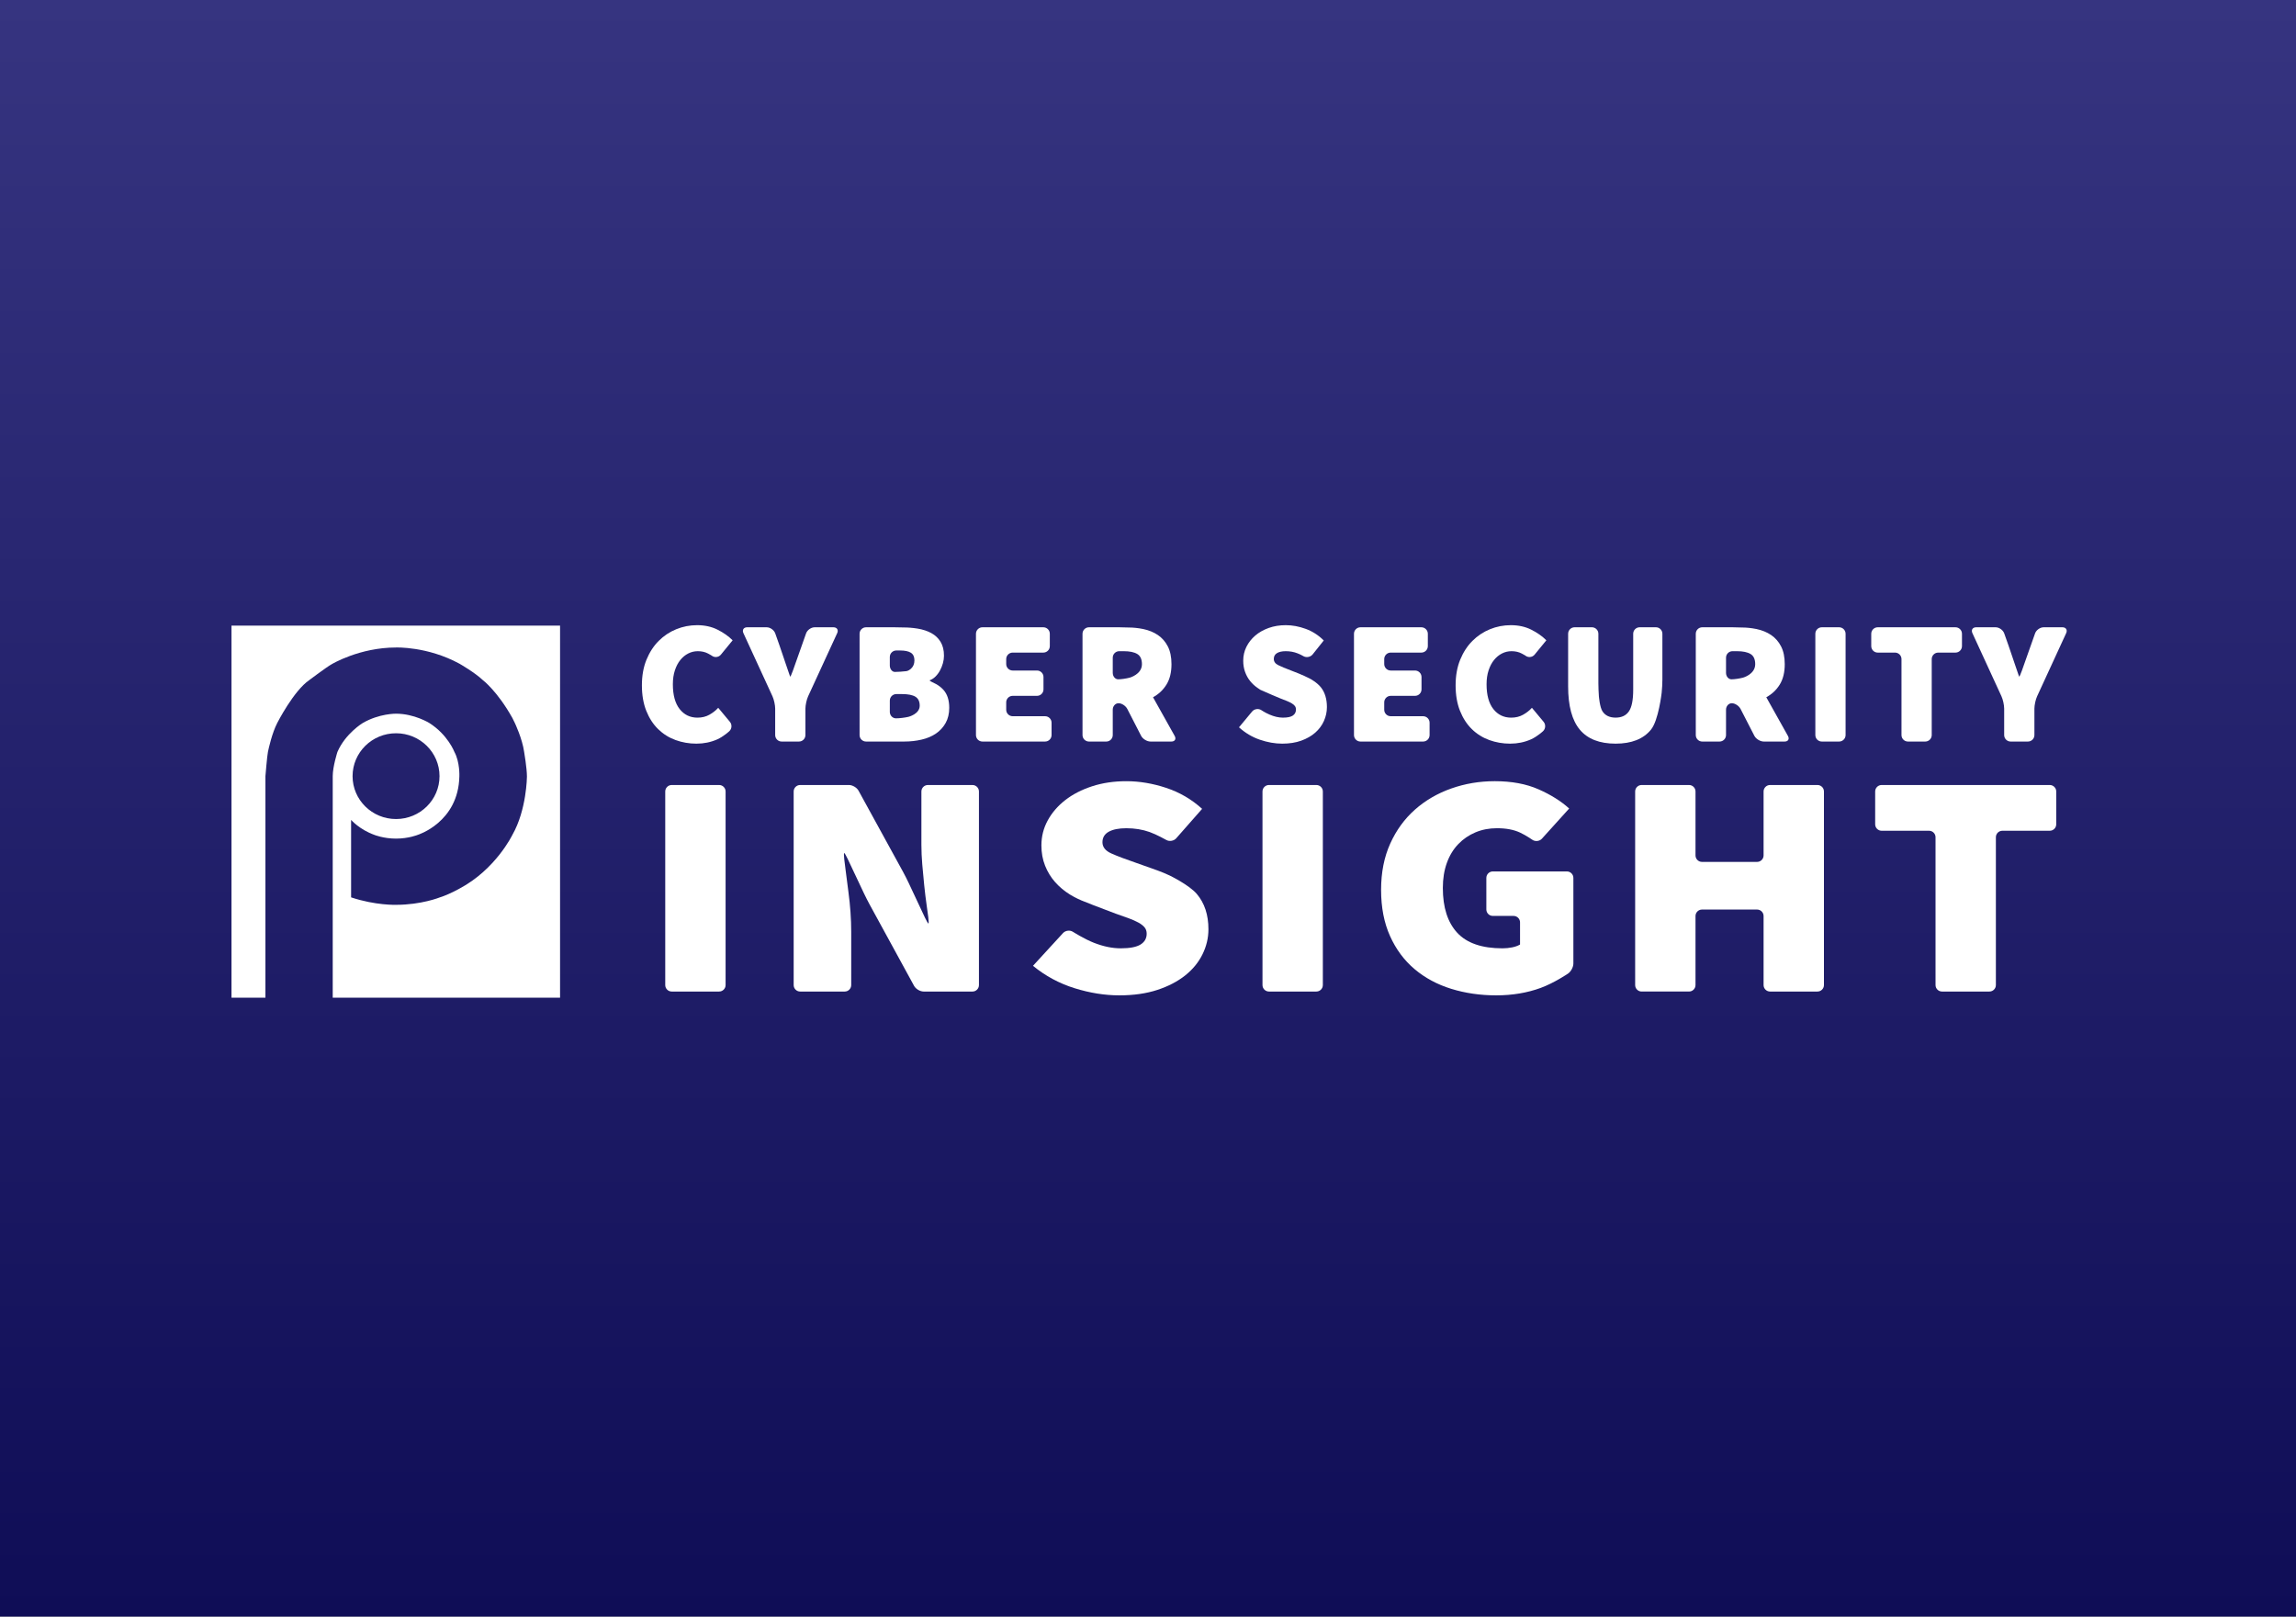 <?xml version="1.0" encoding="utf-8"?>
<!-- Generator: Adobe Illustrator 15.1.0, SVG Export Plug-In  -->
<!DOCTYPE svg PUBLIC "-//W3C//DTD SVG 1.1//EN" "http://www.w3.org/Graphics/SVG/1.1/DTD/svg11.dtd">
<svg version="1.1"
	 xmlns="http://www.w3.org/2000/svg" xmlns:xlink="http://www.w3.org/1999/xlink" xmlns:a="http://ns.adobe.com/AdobeSVGViewerExtensions/3.0/"
	 x="0px" y="0px" width="426px" height="300px" viewBox="0 0 426 300" enable-background="new 0 0 426 300" xml:space="preserve">
<rect x="0" y="0" width="426" height="300" fill="#808080" stroke="none"/>
<defs>
</defs>
<linearGradient id="SVGID_1_" gradientUnits="userSpaceOnUse" x1="-864.975" y1="4.031" x2="-864.975" y2="-295.969" gradientTransform="matrix(1 0 0 -1 1077.975 4.031)">
	<stop  offset="0" style="stop-color:#363480"/>
	<stop  offset="1" style="stop-color:#0F0D56"/>
</linearGradient>
<rect fill="url(#SVGID_1_)" width="426" height="300"/>
<path fill="#FFFFFF" d="M103.914,116.1v69.05H61.734v-41.115c0-1.787,0.871-4.491,0.871-4.491c1.483-3.438,4.7-5.372,4.7-5.372
	c3.073-1.782,6.176-1.729,6.176-1.729c3.406,0,6.175,1.729,6.175,1.729c3.439,2.173,4.658,5.372,4.658,5.372
	c1.034,1.902,0.916,4.522,0.916,4.522c-0.171,8.552-7.742,10.87-7.742,10.87s-1.68,0.689-4.007,0.689
	c-2.327,0-4.008-0.689-4.008-0.689c-2.774-0.986-4.33-2.786-4.33-2.786v14.377c4.548,1.514,8.337,1.385,8.337,1.385
	c4.717,0,8.138-1.385,8.138-1.385c1.714-0.534,3.611-1.614,3.611-1.614c6.76-3.577,9.835-9.977,9.835-9.977
	c2.66-4.647,2.703-10.813,2.703-10.813c0-1.595-0.518-4.58-0.518-4.58c-0.342-2.479-1.726-5.372-1.726-5.372l-0.459-0.938
	c-2.809-5.019-5.48-7.02-5.48-7.02c-1.479-1.415-4.355-3.058-4.355-3.058c-5.94-3.224-11.749-2.996-11.749-2.996
	c-6.785,0-11.924,3.095-11.924,3.095c-0.887,0.475-4.151,2.936-4.151,2.936c-2.929,1.99-5.967,7.981-5.967,7.981
	c-0.962,1.867-1.569,4.619-1.727,5.372c-0.157,0.753-0.463,4.491-0.463,4.491v0.173v40.941h-6.296v-69.05h60.961V116.1z
	 M65.416,144.034c0,4.396,3.612,7.958,8.066,7.958c4.455,0,8.066-3.563,8.066-7.958s-3.611-7.959-8.066-7.959
	C69.027,136.074,65.416,139.638,65.416,144.034z"/>
<g>
	<path fill="#FFFFFF" d="M129.212,138.003c-1.349,0-2.638-0.223-3.866-0.668s-2.305-1.12-3.229-2.023
		c-0.925-0.901-1.659-2.033-2.203-3.393c-0.543-1.358-0.815-2.94-0.815-4.746c0-1.783,0.283-3.365,0.849-4.747
		c0.565-1.38,1.321-2.544,2.267-3.49c0.946-0.946,2.033-1.669,3.262-2.169c1.229-0.5,2.517-0.75,3.866-0.75
		c1.414,0,2.675,0.277,3.784,0.832c1.109,0.554,2.044,1.212,2.806,1.974l-2.176,2.66c-0.418,0.511-1.185,0.595-1.704,0.188
		c0,0-0.116-0.091-0.67-0.385c-0.555-0.294-1.191-0.44-1.909-0.44c-0.631,0-1.223,0.142-1.778,0.424
		c-0.555,0.283-1.044,0.685-1.468,1.207c-0.424,0.522-0.761,1.164-1.011,1.924c-0.25,0.762-0.375,1.621-0.375,2.578
		c0,2.001,0.418,3.534,1.256,4.6s1.941,1.599,3.312,1.599c0.826,0,1.56-0.18,2.202-0.538c0.642-0.359,1.191-0.789,1.647-1.289
		l2.168,2.602c0.422,0.507,0.373,1.289-0.11,1.739c0,0-1.084,1.009-2.27,1.531C131.859,137.743,130.582,138.003,129.212,138.003z"/>
</g>
<g>
	<path fill="#FFFFFF" d="M145.027,137.612c-0.66,0-1.2-0.54-1.2-1.2v-4.907c0-0.66-0.226-1.691-0.501-2.291l-5.391-11.716
		c-0.276-0.6,0.039-1.09,0.699-1.09h3.603c0.66,0,1.38,0.509,1.6,1.131l0.767,2.174c0.22,0.622,0.568,1.645,0.774,2.271
		c0,0,0.147,0.448,0.408,1.209s0.533,1.555,0.815,2.381l0,0c0.072,0,0.307-0.51,0.522-1.134c0,0,0.168-0.485,0.44-1.247
		s0.549-1.544,0.832-2.349l1.167-3.305c0.22-0.622,0.939-1.131,1.6-1.131h3.471c0.66,0,0.975,0.491,0.699,1.09l-5.391,11.716
		c-0.276,0.6-0.501,1.63-0.501,2.291v4.907c0,0.66-0.54,1.2-1.2,1.2H145.027z"/>
</g>
<g>
	<path fill="#FFFFFF" d="M160.686,137.612c-0.66,0-1.2-0.54-1.2-1.2v-18.804c0-0.66,0.54-1.2,1.2-1.2h5.233
		c0.66,0,1.74,0.021,2.399,0.045c0,0,0.954,0.036,1.932,0.199c0.979,0.163,1.827,0.44,2.545,0.832
		c0.718,0.391,1.289,0.93,1.712,1.614c0.424,0.686,0.637,1.55,0.637,2.594c0,0.457-0.065,0.919-0.196,1.387
		c-0.131,0.468-0.31,0.914-0.539,1.337c-0.228,0.424-0.506,0.799-0.832,1.125c-0.326,0.327-0.696,0.566-1.109,0.718l0,0
		c0,0.072,0.492,0.354,1.093,0.625c0,0,0.793,0.359,1.5,1.153c0.706,0.794,1.06,1.897,1.06,3.311c0,1.088-0.224,2.028-0.669,2.822
		c-0.446,0.793-1.044,1.446-1.794,1.957c-0.75,0.512-1.637,0.887-2.659,1.125c-1.022,0.24-2.099,0.359-3.229,0.359H160.686z
		 M165.096,123.493c0,0.66,0.426,1.2,0.946,1.2c0.521,0,1.482-0.066,2.137-0.146c0,0,0.396-0.049,0.832-0.44
		c0.435-0.392,0.652-0.913,0.652-1.566c0-0.652-0.218-1.12-0.652-1.403c-0.436-0.282-1.109-0.424-2.022-0.424h-0.692
		c-0.66,0-1.2,0.54-1.2,1.2V123.493z M165.096,132.106c0,0.66,0.514,1.199,1.142,1.199s1.667-0.125,2.309-0.279
		c0,0,2.096-0.504,2.096-2.069c0-0.783-0.267-1.337-0.799-1.664c-0.533-0.326-1.354-0.489-2.463-0.489h-1.083
		c-0.66,0-1.2,0.54-1.2,1.2V132.106z"/>
</g>
<g>
	<path fill="#FFFFFF" d="M182.281,137.612c-0.66,0-1.2-0.54-1.2-1.2v-18.804c0-0.66,0.54-1.2,1.2-1.2h11.301
		c0.66,0,1.2,0.54,1.2,1.2v2.297c0,0.66-0.54,1.2-1.2,1.2h-5.69c-0.66,0-1.2,0.54-1.2,1.2v0.927c0,0.66,0.54,1.2,1.2,1.2h4.516
		c0.66,0,1.2,0.54,1.2,1.2v2.297c0,0.66-0.54,1.2-1.2,1.2h-4.516c-0.66,0-1.2,0.54-1.2,1.2v1.383c0,0.66,0.54,1.2,1.2,1.2h6.016
		c0.66,0,1.2,0.54,1.2,1.2v2.298c0,0.66-0.54,1.2-1.2,1.2H182.281z"/>
</g>
<g>
	<path fill="#FFFFFF" d="M202.05,137.612c-0.66,0-1.2-0.54-1.2-1.2v-18.804c0-0.66,0.54-1.2,1.2-1.2h5.625
		c0.66,0,1.739,0.026,2.398,0.059c0,0,1.014,0.05,2.048,0.267c1.032,0.218,1.936,0.587,2.707,1.109
		c0.771,0.522,1.387,1.223,1.844,2.104s0.685,1.985,0.685,3.311c0,1.523-0.31,2.784-0.93,3.784c-0.619,1-1.451,1.784-2.495,2.349
		l4.014,7.174c0.322,0.576,0.046,1.047-0.614,1.047h-3.863c-0.66,0-1.447-0.48-1.749-1.067l-2.557-4.977
		c-0.301-0.587-1.032-1.067-1.625-1.067s-1.077,0.54-1.077,1.2v4.711c0,0.66-0.54,1.2-1.2,1.2H202.05z M206.461,124.864
		c0,0.66,0.455,1.2,1.011,1.2s1.532-0.144,2.168-0.319c0,0,2.235-0.616,2.235-2.487c0-0.913-0.288-1.544-0.864-1.892
		c-0.576-0.348-1.419-0.522-2.528-0.522h-0.822c-0.66,0-1.2,0.54-1.2,1.2V124.864z"/>
</g>
<g>
	<path fill="#FFFFFF" d="M237.908,138.003c-1.349,0-2.735-0.244-4.159-0.733c-1.425-0.489-2.713-1.256-3.866-2.3l2.431-2.926
		c0.422-0.508,1.209-0.615,1.751-0.237c0,0,0.598,0.417,1.479,0.798s1.713,0.571,2.495,0.571c0.849,0,1.463-0.131,1.844-0.392
		c0.38-0.262,0.571-0.631,0.571-1.109c0-0.261-0.065-0.478-0.196-0.652c-0.13-0.174-0.32-0.337-0.57-0.489
		c-0.251-0.152-0.55-0.299-0.897-0.441c-0.349-0.141-0.751-0.298-1.207-0.473l-1.536-0.645c-0.608-0.255-1.598-0.688-2.198-0.962
		c0,0-0.018-0.008-0.539-0.367c-0.522-0.359-0.979-0.783-1.37-1.272c-0.392-0.489-0.702-1.049-0.93-1.68
		c-0.229-0.63-0.343-1.326-0.343-2.087c0-0.914,0.195-1.767,0.588-2.561c0.391-0.793,0.935-1.489,1.631-2.088
		c0.695-0.598,1.527-1.071,2.495-1.419c0.968-0.348,2.028-0.522,3.181-0.522c1.218,0,2.451,0.229,3.702,0.686
		c1.251,0.456,2.365,1.174,3.345,2.153l-2.059,2.584c-0.411,0.516-1.205,0.652-1.765,0.302c0,0-0.392-0.245-1.055-0.505
		c-0.663-0.261-1.386-0.392-2.169-0.392c-0.696,0-1.239,0.12-1.631,0.359c-0.392,0.239-0.588,0.599-0.588,1.077
		c0,0.5,0.277,0.886,0.832,1.158c0.556,0.272,1.322,0.593,2.3,0.962l1.46,0.573c0.614,0.241,1.594,0.692,2.177,1.002
		c0,0,1.29,0.687,2.007,1.622c0.719,0.936,1.077,2.142,1.077,3.621c0,0.892-0.186,1.751-0.555,2.577
		c-0.37,0.827-0.908,1.55-1.615,2.17s-1.571,1.114-2.594,1.483C240.408,137.818,239.234,138.003,237.908,138.003z"/>
</g>
<g>
	<path fill="#FFFFFF" d="M252.418,137.612c-0.66,0-1.2-0.54-1.2-1.2v-18.804c0-0.66,0.54-1.2,1.2-1.2h11.302
		c0.66,0,1.2,0.54,1.2,1.2v2.297c0,0.66-0.54,1.2-1.2,1.2h-5.69c-0.66,0-1.2,0.54-1.2,1.2v0.927c0,0.66,0.54,1.2,1.2,1.2h4.516
		c0.66,0,1.2,0.54,1.2,1.2v2.297c0,0.66-0.54,1.2-1.2,1.2h-4.516c-0.66,0-1.2,0.54-1.2,1.2v1.383c0,0.66,0.54,1.2,1.2,1.2h6.016
		c0.66,0,1.2,0.54,1.2,1.2v2.298c0,0.66-0.54,1.2-1.2,1.2H252.418z"/>
</g>
<g>
	<path fill="#FFFFFF" d="M280.186,138.003c-1.348,0-2.637-0.223-3.865-0.668s-2.306-1.12-3.229-2.023
		c-0.925-0.901-1.659-2.033-2.202-3.393c-0.544-1.358-0.815-2.94-0.815-4.746c0-1.783,0.282-3.365,0.848-4.747
		c0.565-1.38,1.322-2.544,2.268-3.49c0.946-0.946,2.034-1.669,3.263-2.169c1.228-0.5,2.517-0.75,3.865-0.75
		c1.414,0,2.675,0.277,3.785,0.832c1.108,0.554,2.043,1.212,2.805,1.974l-2.176,2.66c-0.418,0.511-1.185,0.595-1.704,0.188
		c0,0-0.116-0.091-0.671-0.385c-0.555-0.294-1.19-0.44-1.908-0.44c-0.631,0-1.224,0.142-1.778,0.424
		c-0.555,0.283-1.044,0.685-1.468,1.207c-0.424,0.522-0.762,1.164-1.011,1.924c-0.251,0.762-0.376,1.621-0.376,2.578
		c0,2.001,0.419,3.534,1.256,4.6c0.838,1.065,1.941,1.599,3.312,1.599c0.826,0,1.56-0.18,2.202-0.538
		c0.641-0.359,1.19-0.789,1.647-1.289l2.167,2.602c0.423,0.507,0.373,1.289-0.109,1.739c0,0-1.085,1.009-2.27,1.531
		C282.833,137.743,281.556,138.003,280.186,138.003z"/>
</g>
<g>
	<path fill="#FFFFFF" d="M299.76,138.003c-2.98,0-5.192-0.863-6.639-2.593s-2.17-4.409-2.17-8.042v-9.761c0-0.66,0.54-1.2,1.2-1.2
		h3.211c0.66,0,1.2,0.54,1.2,1.2v9.213c0,0.66,0.043,1.739,0.095,2.396c0,0,0.16,2.028,0.672,2.799
		c0.511,0.773,1.321,1.159,2.431,1.159s1.93-0.386,2.463-1.159c0.533-0.771,0.8-2.104,0.8-3.996v-10.413c0-0.66,0.54-1.2,1.2-1.2
		h3.015c0.66,0,1.2,0.54,1.2,1.2v8.561c0,0.66-0.061,1.737-0.134,2.393c0,0-0.573,5.12-1.987,6.849
		C304.903,137.14,302.717,138.003,299.76,138.003z"/>
</g>
<g>
	<path fill="#FFFFFF" d="M315.836,137.612c-0.66,0-1.2-0.54-1.2-1.2v-18.804c0-0.66,0.54-1.2,1.2-1.2h5.624
		c0.66,0,1.739,0.026,2.398,0.059c0,0,1.015,0.05,2.049,0.267c1.032,0.218,1.935,0.587,2.707,1.109
		c0.771,0.522,1.386,1.223,1.844,2.104c0.456,0.881,0.685,1.985,0.685,3.311c0,1.523-0.311,2.784-0.93,3.784
		c-0.62,1-1.451,1.784-2.496,2.349l4.015,7.174c0.322,0.576,0.046,1.047-0.614,1.047h-3.864c-0.66,0-1.447-0.48-1.749-1.067
		l-2.557-4.977c-0.301-0.587-1.032-1.067-1.625-1.067c-0.592,0-1.076,0.54-1.076,1.2v4.711c0,0.66-0.54,1.2-1.2,1.2H315.836z
		 M320.246,124.864c0,0.66,0.455,1.2,1.012,1.2c0.556,0,1.531-0.144,2.168-0.319c0,0,2.236-0.616,2.236-2.487
		c0-0.913-0.289-1.544-0.864-1.892c-0.577-0.348-1.419-0.522-2.529-0.522h-0.822c-0.66,0-1.2,0.54-1.2,1.2V124.864z"/>
</g>
<g>
	<path fill="#FFFFFF" d="M338.019,137.612c-0.66,0-1.2-0.54-1.2-1.2v-18.804c0-0.66,0.54-1.2,1.2-1.2h3.21c0.66,0,1.2,0.54,1.2,1.2
		v18.804c0,0.66-0.54,1.2-1.2,1.2H338.019z"/>
</g>
<g>
	<path fill="#FFFFFF" d="M354.003,137.612c-0.66,0-1.2-0.54-1.2-1.2v-14.106c0-0.66-0.54-1.2-1.2-1.2h-3.211
		c-0.66,0-1.2-0.54-1.2-1.2v-2.297c0-0.66,0.54-1.2,1.2-1.2h14.433c0.66,0,1.2,0.54,1.2,1.2v2.297c0,0.66-0.54,1.2-1.2,1.2h-3.21
		c-0.66,0-1.2,0.54-1.2,1.2v14.106c0,0.66-0.54,1.2-1.2,1.2H354.003z"/>
</g>
<g>
	<path fill="#FFFFFF" d="M373.054,137.612c-0.66,0-1.2-0.54-1.2-1.2v-4.907c0-0.66-0.226-1.691-0.502-2.291l-5.39-11.716
		c-0.276-0.6,0.038-1.09,0.698-1.09h3.602c0.66,0,1.38,0.509,1.6,1.131l0.768,2.174c0.22,0.622,0.568,1.645,0.774,2.271
		c0,0,0.147,0.448,0.408,1.209s0.532,1.555,0.815,2.381l0,0c0.071,0,0.307-0.51,0.522-1.134c0,0,0.168-0.486,0.439-1.247
		c0.272-0.761,0.549-1.544,0.832-2.349l1.167-3.305c0.22-0.622,0.939-1.131,1.6-1.131h3.472c0.66,0,0.975,0.491,0.698,1.09
		l-5.391,11.716c-0.276,0.6-0.502,1.63-0.502,2.291v4.907c0,0.66-0.54,1.2-1.2,1.2H373.054z"/>
</g>
<g>
	<path fill="#FFFFFF" d="M124.629,184.004c-0.66,0-1.2-0.54-1.2-1.2v-35.927c0-0.66,0.54-1.2,1.2-1.2h8.798c0.66,0,1.2,0.54,1.2,1.2
		v35.927c0,0.66-0.54,1.2-1.2,1.2H124.629z"/>
</g>
<g>
	<path fill="#FFFFFF" d="M148.458,184.004c-0.66,0-1.2-0.54-1.2-1.2v-35.927c0-0.66,0.54-1.2,1.2-1.2h9.058
		c0.66,0,1.46,0.474,1.777,1.052l8.222,14.996c0.317,0.578,0.807,1.541,1.086,2.139l3.019,6.436c0.28,0.598,0.568,1.087,0.64,1.087
		c0.072,0,0.06-0.535-0.027-1.189c0,0-0.126-0.953-0.299-2.172c-0.174-1.218-0.325-2.466-0.456-3.745
		c-0.13-1.276-0.25-2.554-0.358-3.833c-0.108-1.275-0.163-2.506-0.163-3.685v-9.885c0-0.66,0.54-1.2,1.2-1.2h8.277
		c0.66,0,1.2,0.54,1.2,1.2v35.927c0,0.66-0.54,1.2-1.2,1.2h-9.059c-0.66,0-1.459-0.474-1.775-1.053l-8.225-15.054
		c-0.316-0.579-0.806-1.541-1.087-2.138l-3.013-6.38c-0.282-0.597-0.571-1.085-0.642-1.085s-0.064,0.536,0.016,1.191
		c0,0,0.417,3.407,0.765,6.003c0.347,2.595,0.521,5.07,0.521,7.43v9.885c0,0.66-0.54,1.2-1.2,1.2H148.458z"/>
</g>
<g>
	<path fill="#FFFFFF" d="M207.678,184.712c-2.692,0-5.459-0.442-8.301-1.326c-2.844-0.886-5.416-2.271-7.716-4.157l5.57-6.073
		c0.446-0.486,1.268-0.597,1.825-0.243c0,0,2.144,1.354,3.901,2.041c1.758,0.688,3.418,1.031,4.98,1.031
		c1.693,0,2.918-0.236,3.679-0.706c0.759-0.473,1.139-1.141,1.139-2.007c0-0.471-0.131-0.864-0.391-1.179
		c-0.261-0.313-0.641-0.608-1.14-0.885c-0.5-0.273-1.097-0.539-1.79-0.795c-0.696-0.255-1.498-0.539-2.409-0.855l-4.152-1.578
		c-0.617-0.235-1.621-0.633-2.231-0.885c0,0-1.104-0.456-2.146-1.104c-1.042-0.649-1.953-1.415-2.735-2.3
		c-0.781-0.885-1.4-1.896-1.855-3.036c-0.456-1.141-0.684-2.397-0.684-3.775c0-1.65,0.39-3.192,1.172-4.628
		c0.781-1.435,1.866-2.692,3.255-3.774c1.388-1.081,3.049-1.935,4.981-2.564c1.931-0.629,4.047-0.943,6.349-0.943
		c2.43,0,4.893,0.413,7.39,1.238c2.495,0.825,4.72,2.122,6.673,3.893l-4.806,5.465c-0.436,0.496-1.262,0.636-1.837,0.311
		c0,0-1.767-1-3.091-1.472c-1.324-0.471-2.767-0.707-4.329-0.707c-1.39,0-2.474,0.217-3.256,0.647
		c-0.781,0.435-1.172,1.083-1.172,1.946c0,0.904,0.553,1.603,1.66,2.093c1.107,0.492,2.638,1.072,4.591,1.74l4.012,1.426
		c0.622,0.222,1.617,0.637,2.212,0.924c0,0,3.607,1.739,5.039,3.429c1.433,1.691,2.149,3.873,2.149,6.546
		c0,1.612-0.37,3.165-1.107,4.657c-0.738,1.495-1.813,2.802-3.223,3.923c-1.411,1.12-3.137,2.015-5.177,2.683
		C212.669,184.377,210.325,184.712,207.678,184.712z"/>
</g>
<g>
	<path fill="#FFFFFF" d="M235.442,184.004c-0.66,0-1.2-0.54-1.2-1.2v-35.927c0-0.66,0.54-1.2,1.2-1.2h8.799c0.66,0,1.2,0.54,1.2,1.2
		v35.927c0,0.66-0.54,1.2-1.2,1.2H235.442z"/>
</g>
<g>
	<path fill="#FFFFFF" d="M277.604,184.712c-2.953,0-5.73-0.404-8.334-1.208c-2.604-0.807-4.873-2.026-6.805-3.657
		s-3.45-3.675-4.557-6.133c-1.107-2.455-1.661-5.315-1.661-8.579c0-3.223,0.564-6.083,1.693-8.579c1.128-2.496,2.659-4.6,4.59-6.31
		s4.178-3.017,6.739-3.922c2.56-0.903,5.251-1.355,8.073-1.355c3.124,0,5.827,0.501,8.105,1.504
		c2.279,1.002,4.179,2.191,5.696,3.567l-5.054,5.595c-0.442,0.49-1.246,0.58-1.786,0.2c0,0-1.157-0.813-2.307-1.344
		c-1.151-0.531-2.572-0.795-4.266-0.795c-1.432,0-2.756,0.256-3.97,0.767c-1.217,0.511-2.281,1.236-3.19,2.182
		c-0.912,0.943-1.619,2.103-2.117,3.479c-0.499,1.376-0.749,2.929-0.749,4.658c0,3.617,0.891,6.389,2.67,8.315
		c1.78,1.925,4.579,2.888,8.399,2.888c0.606,0,1.204-0.059,1.79-0.177c0.586-0.117,1.074-0.295,1.465-0.529v-4.107
		c0-0.66-0.54-1.2-1.2-1.2h-3.851c-0.66,0-1.2-0.54-1.2-1.2v-5.855c0-0.66,0.54-1.2,1.2-1.2h13.748c0.66,0,1.2,0.54,1.2,1.2v15.879
		c0,0.66-0.446,1.504-0.992,1.875c0,0-2.547,1.734-5.064,2.657C283.354,184.25,280.599,184.712,277.604,184.712z"/>
</g>
<g>
	<path fill="#FFFFFF" d="M304.587,184.004c-0.66,0-1.2-0.54-1.2-1.2v-35.927c0-0.66,0.54-1.2,1.2-1.2h8.798c0.66,0,1.2,0.54,1.2,1.2
		v11.869c0,0.66,0.54,1.2,1.2,1.2h10.23c0.66,0,1.2-0.54,1.2-1.2v-11.869c0-0.66,0.54-1.2,1.2-1.2h8.799c0.66,0,1.2,0.54,1.2,1.2
		v35.927c0,0.66-0.54,1.2-1.2,1.2h-8.799c-0.66,0-1.2-0.54-1.2-1.2V169.99c0-0.66-0.54-1.2-1.2-1.2h-10.23c-0.66,0-1.2,0.54-1.2,1.2
		v12.813c0,0.66-0.54,1.2-1.2,1.2H304.587z"/>
</g>
<g>
	<path fill="#FFFFFF" d="M360.319,184.004c-0.66,0-1.2-0.54-1.2-1.2v-27.437c0-0.66-0.54-1.2-1.2-1.2h-8.799
		c-0.66,0-1.2-0.54-1.2-1.2v-6.09c0-0.66,0.54-1.2,1.2-1.2h31.195c0.66,0,1.2,0.54,1.2,1.2v6.09c0,0.66-0.54,1.2-1.2,1.2h-8.799
		c-0.66,0-1.2,0.54-1.2,1.2v27.437c0,0.66-0.54,1.2-1.2,1.2H360.319z"/>
</g>
</svg>
